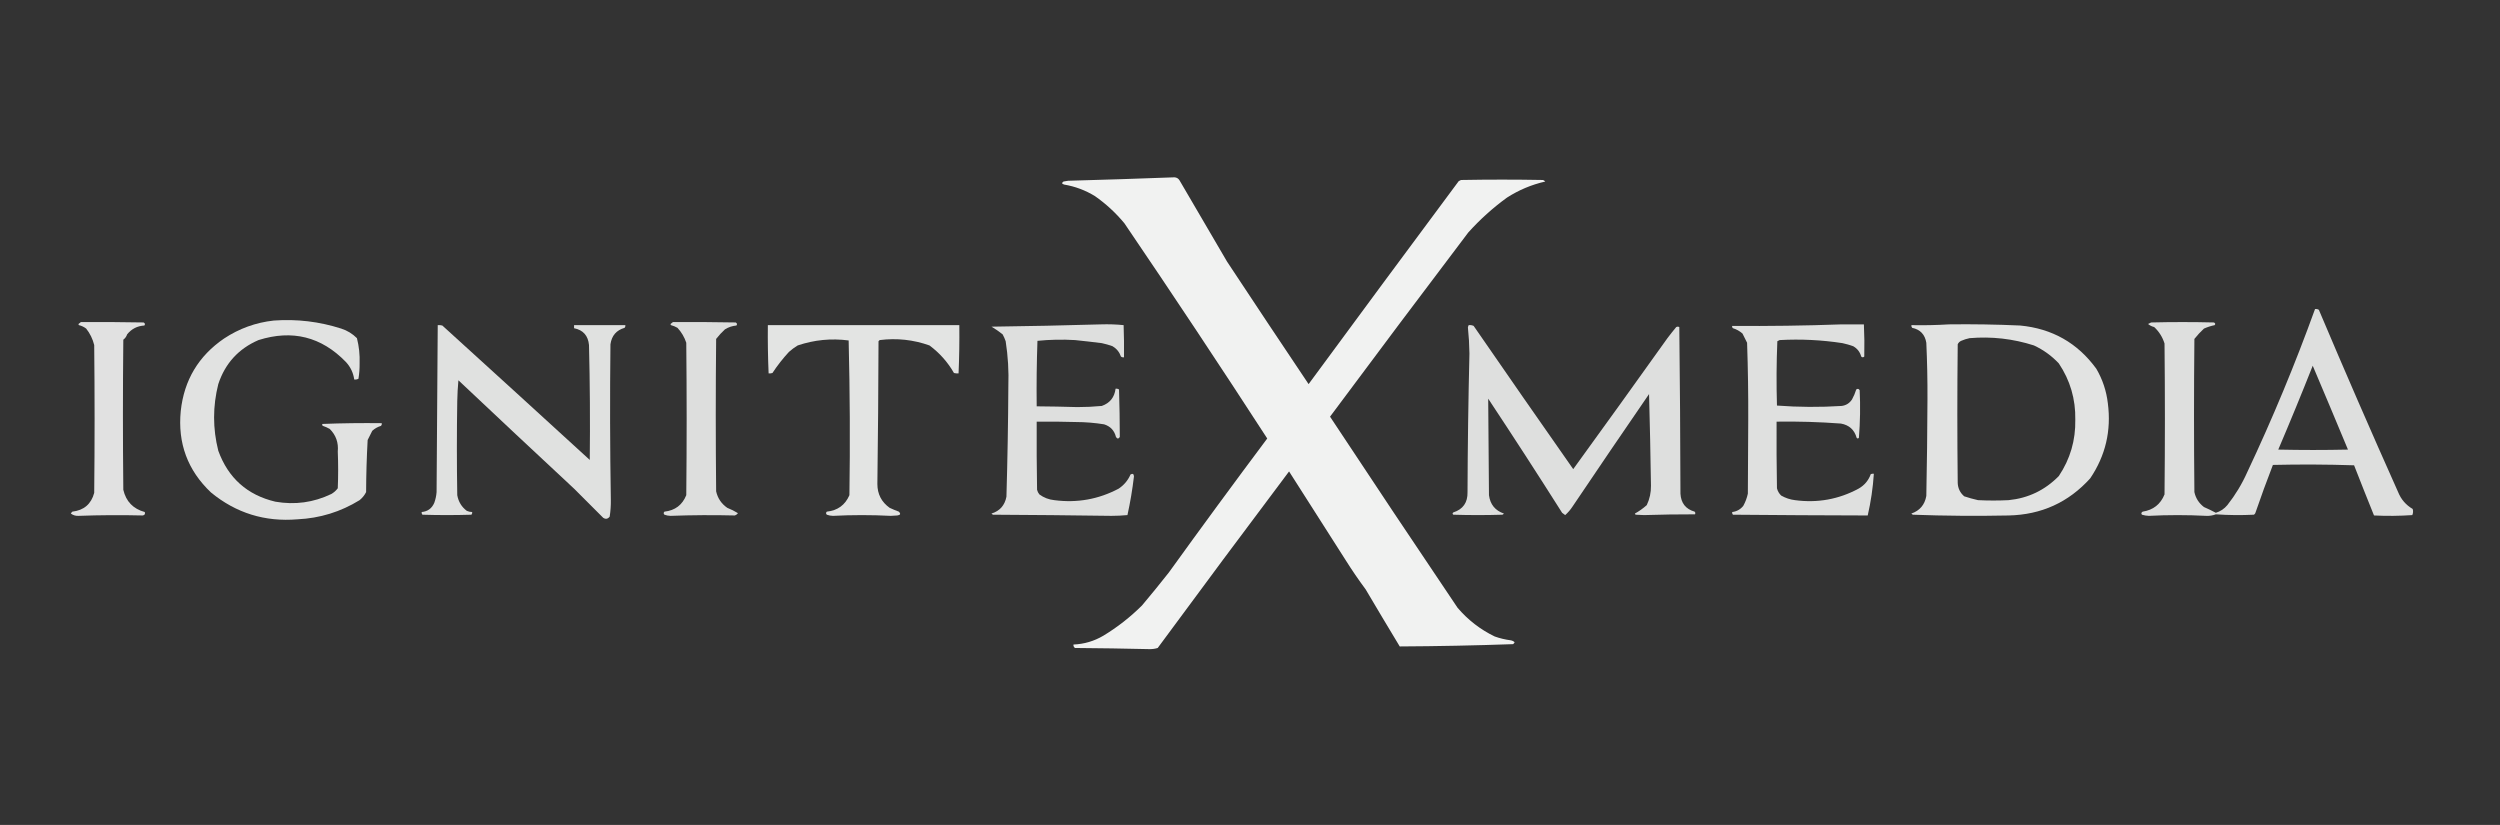 <?xml version="1.0" encoding="UTF-8"?> <svg xmlns="http://www.w3.org/2000/svg" xmlns:xlink="http://www.w3.org/1999/xlink" version="1.1" width="3264px" height="1077px" style="shape-rendering:geometricPrecision; text-rendering:geometricPrecision; image-rendering:optimizeQuality; fill-rule:evenodd; clip-rule:evenodd"><rect width="100%" height="100%" fill="#333333" stroke="none"/><g><path style="opacity:0.934" fill="#fefffe" d="M 1533.5,231.5 C 1536.35,231.733 1538.52,233.066 1540,235.5C 1560.67,270.833 1581.33,306.167 1602,341.5C 1637.3,394.969 1672.8,448.303 1708.5,501.5C 1773.58,413.023 1838.91,324.69 1904.5,236.5C 1905.5,236 1906.5,235.5 1907.5,235C 1943.17,234.333 1978.83,234.333 2014.5,235C 2015.67,235.419 2016.67,236.085 2017.5,237C 1999.65,241.066 1982.98,248.066 1967.5,258C 1949.17,271.316 1932.34,286.483 1917,303.5C 1856.46,383.416 1796.3,463.582 1736.5,544C 1791.59,627.428 1847.09,710.595 1903,793.5C 1916.6,809.443 1932.76,821.943 1951.5,831C 1958.32,833.414 1965.32,835.081 1972.5,836C 1974.42,836.36 1976.09,837.194 1977.5,838.5C 1977.02,839.478 1976.36,840.311 1975.5,841C 1926.18,842.735 1876.84,843.735 1827.5,844C 1812.54,819.249 1797.71,794.416 1783,769.5C 1773.84,757.18 1765.17,744.514 1757,731.5C 1732.33,692.833 1707.67,654.167 1683,615.5C 1625.45,692.051 1568.28,768.885 1511.5,846C 1507.95,847.089 1504.28,847.589 1500.5,847.5C 1468.17,846.735 1435.84,846.235 1403.5,846C 1401.96,844.89 1401.3,843.39 1401.5,841.5C 1415.49,840.92 1428.49,837.087 1440.5,830C 1458.87,818.885 1475.71,805.718 1491,790.5C 1502.91,776.35 1514.57,762.017 1526,747.5C 1568.38,688.697 1611.21,630.364 1654.5,572.5C 1593.37,478.194 1531.21,384.527 1468,291.5C 1456.75,277.911 1443.91,266.078 1429.5,256C 1417.08,248.418 1403.75,243.418 1389.5,241C 1386.24,240.131 1385.9,238.797 1388.5,237C 1390.5,236.667 1392.5,236.333 1394.5,236C 1441,234.734 1487.34,233.234 1533.5,231.5 Z"></path></g><g><path style="opacity:0.842" fill="#fefffe" d="M 3022.5,403.5 C 3024.29,403.215 3025.95,403.548 3027.5,404.5C 3061.2,484.227 3095.7,563.56 3131,642.5C 3134.83,652 3141.17,659.333 3150,664.5C 3150.82,667.227 3150.65,669.894 3149.5,672.5C 3132.88,673.652 3116.21,673.818 3099.5,673C 3090.72,651.268 3082.06,629.435 3073.5,607.5C 3038.17,606.333 3002.84,606.167 2967.5,607C 2959.44,627.83 2951.78,648.83 2944.5,670C 2944.09,670.945 2943.43,671.612 2942.5,672C 2925.97,672.812 2909.47,672.645 2893,671.5C 2889.01,673.031 2884.84,673.698 2880.5,673.5C 2855.5,672.21 2830.5,672.21 2805.5,673.5C 2802.43,673.393 2799.43,672.893 2796.5,672C 2795.27,670.413 2795.61,669.079 2797.5,668C 2811.33,665.851 2820.83,658.351 2826,645.5C 2826.67,579.833 2826.67,514.167 2826,448.5C 2823.4,440.136 2818.9,432.969 2812.5,427C 2809.49,426.257 2806.82,424.924 2804.5,423C 2805.83,422.333 2807.17,421.667 2808.5,421C 2835.83,420.333 2863.17,420.333 2890.5,421C 2892.33,421.928 2892.67,423.094 2891.5,424.5C 2886.67,425.498 2882.01,426.998 2877.5,429C 2872.94,433.225 2868.77,437.725 2865,442.5C 2864.33,509.167 2864.33,575.833 2865,642.5C 2866.75,650.501 2870.92,657.001 2877.5,662C 2882.85,664.327 2888.02,666.827 2893,669.5C 2898.95,667.684 2903.95,664.35 2908,659.5C 2918.44,646.298 2927.11,631.964 2934,616.5C 2966.9,546.732 2996.4,475.732 3022.5,403.5 Z M 3019.5,477.5 C 3034.93,513.828 3050.26,550.328 3065.5,587C 3035.17,587.667 3004.83,587.667 2974.5,587C 2990,550.649 3005,514.149 3019.5,477.5 Z"></path></g><g><path style="opacity:0.856" fill="#fefffe" d="M 357.5,418.5 C 387.618,416.341 416.952,419.841 445.5,429C 453.347,431.516 460.18,435.682 466,441.5C 468.755,452.297 469.921,463.297 469.5,474.5C 469.582,481.229 469.082,487.896 468,494.5C 466.301,495.406 464.467,495.739 462.5,495.5C 461.249,486.664 457.582,478.998 451.5,472.5C 419.593,439.609 381.593,430.109 337.5,444C 311.432,455.273 293.932,474.44 285,501.5C 277.684,530.513 277.684,559.513 285,588.5C 297.956,624.13 322.789,646.296 359.5,655C 385.009,659.438 409.342,656.104 432.5,645C 435.884,643.068 438.718,640.568 441,637.5C 441.667,621.5 441.667,605.5 441,589.5C 442.096,577.9 438.596,568.067 430.5,560C 427.618,558.392 424.618,557.059 421.5,556C 420.549,555.282 420.383,554.449 421,553.5C 446.759,552.505 472.592,552.172 498.5,552.5C 498.67,553.822 498.337,554.989 497.5,556C 493.131,557.267 489.297,559.433 486,562.5C 483.92,566.546 481.92,570.546 480,574.5C 478.744,597.135 478.077,619.801 478,642.5C 475.925,646.579 473.092,650.079 469.5,653C 444.727,668.281 417.727,676.614 388.5,678C 345.906,681.576 308.24,669.909 275.5,643C 244.994,614.169 231.827,578.669 236,536.5C 240.346,496.304 259.179,464.804 292.5,442C 312.305,428.899 333.972,421.066 357.5,418.5 Z"></path></g><g><path style="opacity:0.851" fill="#fefffe" d="M 105.5,420.5 C 132.835,420.333 160.169,420.5 187.5,421C 189.394,422.079 189.727,423.413 188.5,425C 179.276,425.529 171.776,429.362 166,436.5C 165.07,439.362 163.403,441.695 161,443.5C 160.333,508.833 160.333,574.167 161,639.5C 164.552,654.719 173.886,664.386 189,668.5C 189.865,670.888 189.032,672.388 186.5,673C 158.498,672.309 130.498,672.475 102.5,673.5C 98.772,673.701 95.439,672.701 92.5,670.5C 92.977,669.522 93.643,668.689 94.5,668C 109.593,666.235 119.093,658.068 123,643.5C 123.667,579.167 123.667,514.833 123,450.5C 121.017,442.528 117.517,435.361 112.5,429C 109.641,426.82 106.474,425.32 103,424.5C 102.333,423.833 102.333,423.167 103,422.5C 103.995,421.934 104.828,421.267 105.5,420.5 Z"></path></g><g><path style="opacity:0.838" fill="#fefffe" d="M 878.5,420.5 C 905.835,420.333 933.169,420.5 960.5,421C 962.394,422.079 962.727,423.413 961.5,425C 956.069,425.477 951.069,427.144 946.5,430C 942.298,433.867 938.465,438.033 935,442.5C 934.333,508.833 934.333,575.167 935,641.5C 937.013,650.523 941.846,657.689 949.5,663C 954.438,664.975 959.105,667.308 963.5,670C 962.449,671.385 961.116,672.385 959.5,673C 931.498,672.296 903.498,672.462 875.5,673.5C 872.741,673.458 870.075,672.958 867.5,672C 866.167,670.667 866.167,669.333 867.5,668C 881.343,666.48 890.843,659.313 896,646.5C 896.667,580.167 896.667,513.833 896,447.5C 893.58,440.159 889.747,433.659 884.5,428C 881.794,426.452 878.96,425.286 876,424.5C 875.333,423.833 875.333,423.167 876,422.5C 876.995,421.934 877.828,421.267 878.5,420.5 Z"></path></g><g><path style="opacity:0.84" fill="#fefffe" d="M 1437.5,423.5 C 1447.42,423.181 1457.25,423.514 1467,424.5C 1467.5,438.496 1467.67,452.496 1467.5,466.5C 1466.02,466.762 1464.69,466.429 1463.5,465.5C 1461.5,459.668 1457.84,455.168 1452.5,452C 1447.92,450.356 1443.26,449.022 1438.5,448C 1426.83,446.534 1415.17,445.201 1403.5,444C 1387.07,443.03 1370.74,443.364 1354.5,445C 1353.5,473.426 1353.17,501.926 1353.5,530.5C 1371.17,530.64 1388.84,530.973 1406.5,531.5C 1417.19,531.515 1427.86,531.015 1438.5,530C 1449.09,526.24 1455.09,518.74 1456.5,507.5C 1458.14,507.286 1459.64,507.62 1461,508.5C 1461.65,529.171 1461.98,549.837 1462,570.5C 1460.33,573.167 1458.67,573.167 1457,570.5C 1454.94,562.107 1449.77,556.607 1441.5,554C 1429.26,552.031 1416.92,551.031 1404.5,551C 1387.5,550.5 1370.5,550.333 1353.5,550.5C 1353.33,580.169 1353.5,609.835 1354,639.5C 1354.56,641.725 1355.56,643.725 1357,645.5C 1362.87,649.786 1369.37,652.286 1376.5,653C 1406.21,656.904 1434.21,651.904 1460.5,638C 1467.49,633.346 1472.66,627.179 1476,619.5C 1478.8,617.882 1480.3,618.715 1480.5,622C 1478.5,639.017 1475.67,655.85 1472,672.5C 1465.08,673.158 1458.08,673.491 1451,673.5C 1399.5,672.769 1348,672.269 1296.5,672C 1295.69,671.692 1295.03,671.192 1294.5,670.5C 1305.34,667.132 1311.84,659.798 1314,648.5C 1315.4,600.521 1316.23,552.521 1316.5,504.5C 1317.2,484.65 1316.03,464.983 1313,445.5C 1311.94,442.382 1310.61,439.382 1309,436.5C 1304.31,432.757 1299.48,429.423 1294.5,426.5C 1342.34,425.88 1390,424.88 1437.5,423.5 Z"></path></g><g><path style="opacity:0.844" fill="#fefffe" d="M 2404.5,423.5 C 2414.17,423.5 2423.83,423.5 2433.5,423.5C 2434.17,437.498 2434.33,451.498 2434,465.5C 2432.67,466.833 2431.33,466.833 2430,465.5C 2428.38,459.543 2424.88,455.043 2419.5,452C 2414.92,450.356 2410.26,449.022 2405.5,448C 2378.33,443.833 2351,442.499 2323.5,444C 2322.5,444.5 2321.5,445 2320.5,445.5C 2319.33,473.494 2319.17,501.494 2320,529.5C 2348.11,531.633 2376.27,531.8 2404.5,530C 2410.26,529.248 2414.76,526.415 2418,521.5C 2420.29,517.346 2422.12,513.013 2423.5,508.5C 2425.35,507.17 2426.85,507.503 2428,509.5C 2428.98,530.256 2428.64,550.923 2427,571.5C 2426,572.833 2425,572.833 2424,571.5C 2421.07,561.103 2414.24,554.936 2403.5,553C 2375.55,550.911 2347.55,550.078 2319.5,550.5C 2319.33,579.502 2319.5,608.502 2320,637.5C 2320.94,641.207 2322.77,644.374 2325.5,647C 2331.18,650.225 2337.18,652.225 2343.5,653C 2372.93,656.943 2400.59,651.943 2426.5,638C 2434.18,633.643 2439.51,627.31 2442.5,619C 2443.79,618.51 2445.13,618.343 2446.5,618.5C 2445.29,636.918 2442.62,655.084 2438.5,673C 2379.84,672.876 2321.17,672.542 2262.5,672C 2261.66,670.989 2261.33,669.822 2261.5,668.5C 2267.35,667.845 2272.18,665.178 2276,660.5C 2278.79,655.45 2280.79,650.116 2282,644.5C 2282.17,612.667 2282.33,580.833 2282.5,549C 2282.65,515.134 2282.15,481.301 2281,447.5C 2279,443.5 2277,439.5 2275,435.5C 2271.32,432.247 2267.16,429.913 2262.5,428.5C 2261.61,427.675 2261.28,426.675 2261.5,425.5C 2309.34,425.879 2357.01,425.212 2404.5,423.5 Z"></path></g><g><path style="opacity:0.862" fill="#fefffe" d="M 2544.5,423.5 C 2575.52,423.099 2606.52,423.599 2637.5,425C 2679.33,428.987 2712.5,447.821 2737,481.5C 2745.13,495.44 2750.13,510.44 2752,526.5C 2756.66,562.235 2748.99,594.902 2729,624.5C 2700.7,655.893 2665.2,672.06 2622.5,673C 2580.82,673.873 2539.15,673.54 2497.5,672C 2496.69,671.692 2496.03,671.192 2495.5,670.5C 2506.46,666.7 2512.96,659.034 2515,647.5C 2515.84,605.337 2516.34,563.171 2516.5,521C 2516.61,496.477 2516.11,471.977 2515,447.5C 2513.22,436.723 2507.05,430.223 2496.5,428C 2495.66,426.989 2495.33,425.822 2495.5,424.5C 2512.01,424.83 2528.34,424.496 2544.5,423.5 Z M 2571.5,441.5 C 2600.19,439.068 2628.19,442.235 2655.5,451C 2667.91,456.776 2678.75,464.61 2688,474.5C 2702.83,496.62 2709.99,521.12 2709.5,548C 2710,574.853 2702.83,599.353 2688,621.5C 2670,639.918 2648.16,650.418 2622.5,653C 2609.17,653.667 2595.83,653.667 2582.5,653C 2576.49,651.662 2570.49,649.995 2564.5,648C 2559.13,643.427 2556.3,637.594 2556,630.5C 2555.33,570.167 2555.33,509.833 2556,449.5C 2556.93,447.448 2558.43,445.948 2560.5,445C 2564.16,443.407 2567.83,442.241 2571.5,441.5 Z"></path></g><g><path style="opacity:0.852" fill="#fefffe" d="M 571.5,424.5 C 573.527,424.338 575.527,424.505 577.5,425C 641.803,483.393 705.969,541.893 770,600.5C 770.556,550.495 770.222,500.495 769,450.5C 767.838,438.184 761.338,430.85 749.5,428.5C 749.5,427.167 749.5,425.833 749.5,424.5C 771.833,424.5 794.167,424.5 816.5,424.5C 816.67,425.822 816.337,426.989 815.5,428C 804.759,431.084 798.592,438.25 797,449.5C 796.24,517.17 796.406,584.836 797.5,652.5C 797.633,659.934 797.133,667.267 796,674.5C 793.581,677.638 790.747,678.138 787.5,676C 774.806,663.306 762.14,650.64 749.5,638C 699.042,591.045 648.709,543.878 598.5,496.5C 597.668,505.482 597.168,514.482 597,523.5C 596.333,564.5 596.333,605.5 597,646.5C 598.522,655.061 602.688,661.894 609.5,667C 611.74,667.977 614.073,668.477 616.5,668.5C 616.67,669.822 616.337,670.989 615.5,672C 594.167,672.667 572.833,672.667 551.5,672C 550.663,670.989 550.33,669.822 550.5,668.5C 558.326,667.826 563.826,663.826 567,656.5C 568.632,651.97 569.632,647.304 570,642.5C 570.577,569.745 571.077,497.078 571.5,424.5 Z"></path></g><g><path style="opacity:0.865" fill="#fefffe" d="M 1002.5,424.5 C 1085.83,424.5 1169.17,424.5 1252.5,424.5C 1252.74,445.516 1252.4,466.516 1251.5,487.5C 1249.47,487.662 1247.47,487.495 1245.5,487C 1237.39,472.809 1226.72,460.809 1213.5,451C 1192.41,443.528 1170.75,441.194 1148.5,444C 1148,444.5 1147.5,445 1147,445.5C 1146.82,507.677 1146.32,569.844 1145.5,632C 1145.54,645.079 1150.87,655.412 1161.5,663C 1165.46,664.873 1169.46,666.54 1173.5,668C 1176.28,670.784 1175.62,672.451 1171.5,673C 1168.67,673.167 1165.83,673.333 1163,673.5C 1137.83,672.204 1112.66,672.204 1087.5,673.5C 1084.74,673.458 1082.07,672.958 1079.5,672C 1078.17,670.667 1078.17,669.333 1079.5,668C 1093.57,666.558 1103.4,659.392 1109,646.5C 1109.99,579.085 1109.66,511.751 1108,444.5C 1085.35,441.528 1063.18,443.694 1041.5,451C 1037.4,453.467 1033.57,456.301 1030,459.5C 1022.07,468.094 1014.9,477.26 1008.5,487C 1006.87,487.494 1005.2,487.66 1003.5,487.5C 1002.61,466.515 1002.28,445.515 1002.5,424.5 Z"></path></g><g><path style="opacity:0.84" fill="#fefffe" d="M 1917.5,424.5 C 1919.79,424.244 1921.96,424.577 1924,425.5C 1967.09,488.008 2010.42,550.341 2054,612.5C 2095.26,555.639 2136.26,498.639 2177,441.5C 2180.71,436.576 2184.55,431.742 2188.5,427C 2189.83,426.333 2191.17,426.333 2192.5,427C 2193.33,499.43 2193.83,571.93 2194,644.5C 2194.69,656.84 2200.86,664.673 2212.5,668C 2213.52,669.049 2213.68,670.216 2213,671.5C 2190.9,671.463 2168.73,671.796 2146.5,672.5C 2142.83,672.333 2139.17,672.167 2135.5,672C 2135.04,671.586 2134.71,671.086 2134.5,670.5C 2139.99,667.486 2145.16,663.82 2150,659.5C 2153.82,651.477 2155.66,642.977 2155.5,634C 2154.93,594.161 2154.1,554.328 2153,514.5C 2119.42,563.327 2086.09,612.327 2053,661.5C 2050.29,665.621 2047.12,669.287 2043.5,672.5C 2042.17,671.5 2040.83,670.5 2039.5,669.5C 2007.83,619.48 1975.66,569.813 1943,520.5C 1943.26,562.487 1943.6,604.487 1944,646.5C 1945.59,658.579 1952.09,666.579 1963.5,670.5C 1962.97,671.192 1962.31,671.692 1961.5,672C 1940.17,672.667 1918.83,672.667 1897.5,672C 1896.17,671 1896.17,670 1897.5,669C 1910.15,664.905 1916.32,656.072 1916,642.5C 1916.22,582.157 1917.05,521.824 1918.5,461.5C 1918.34,450.127 1917.67,438.793 1916.5,427.5C 1916.69,426.416 1917.02,425.416 1917.5,424.5 Z"></path></g></svg> 